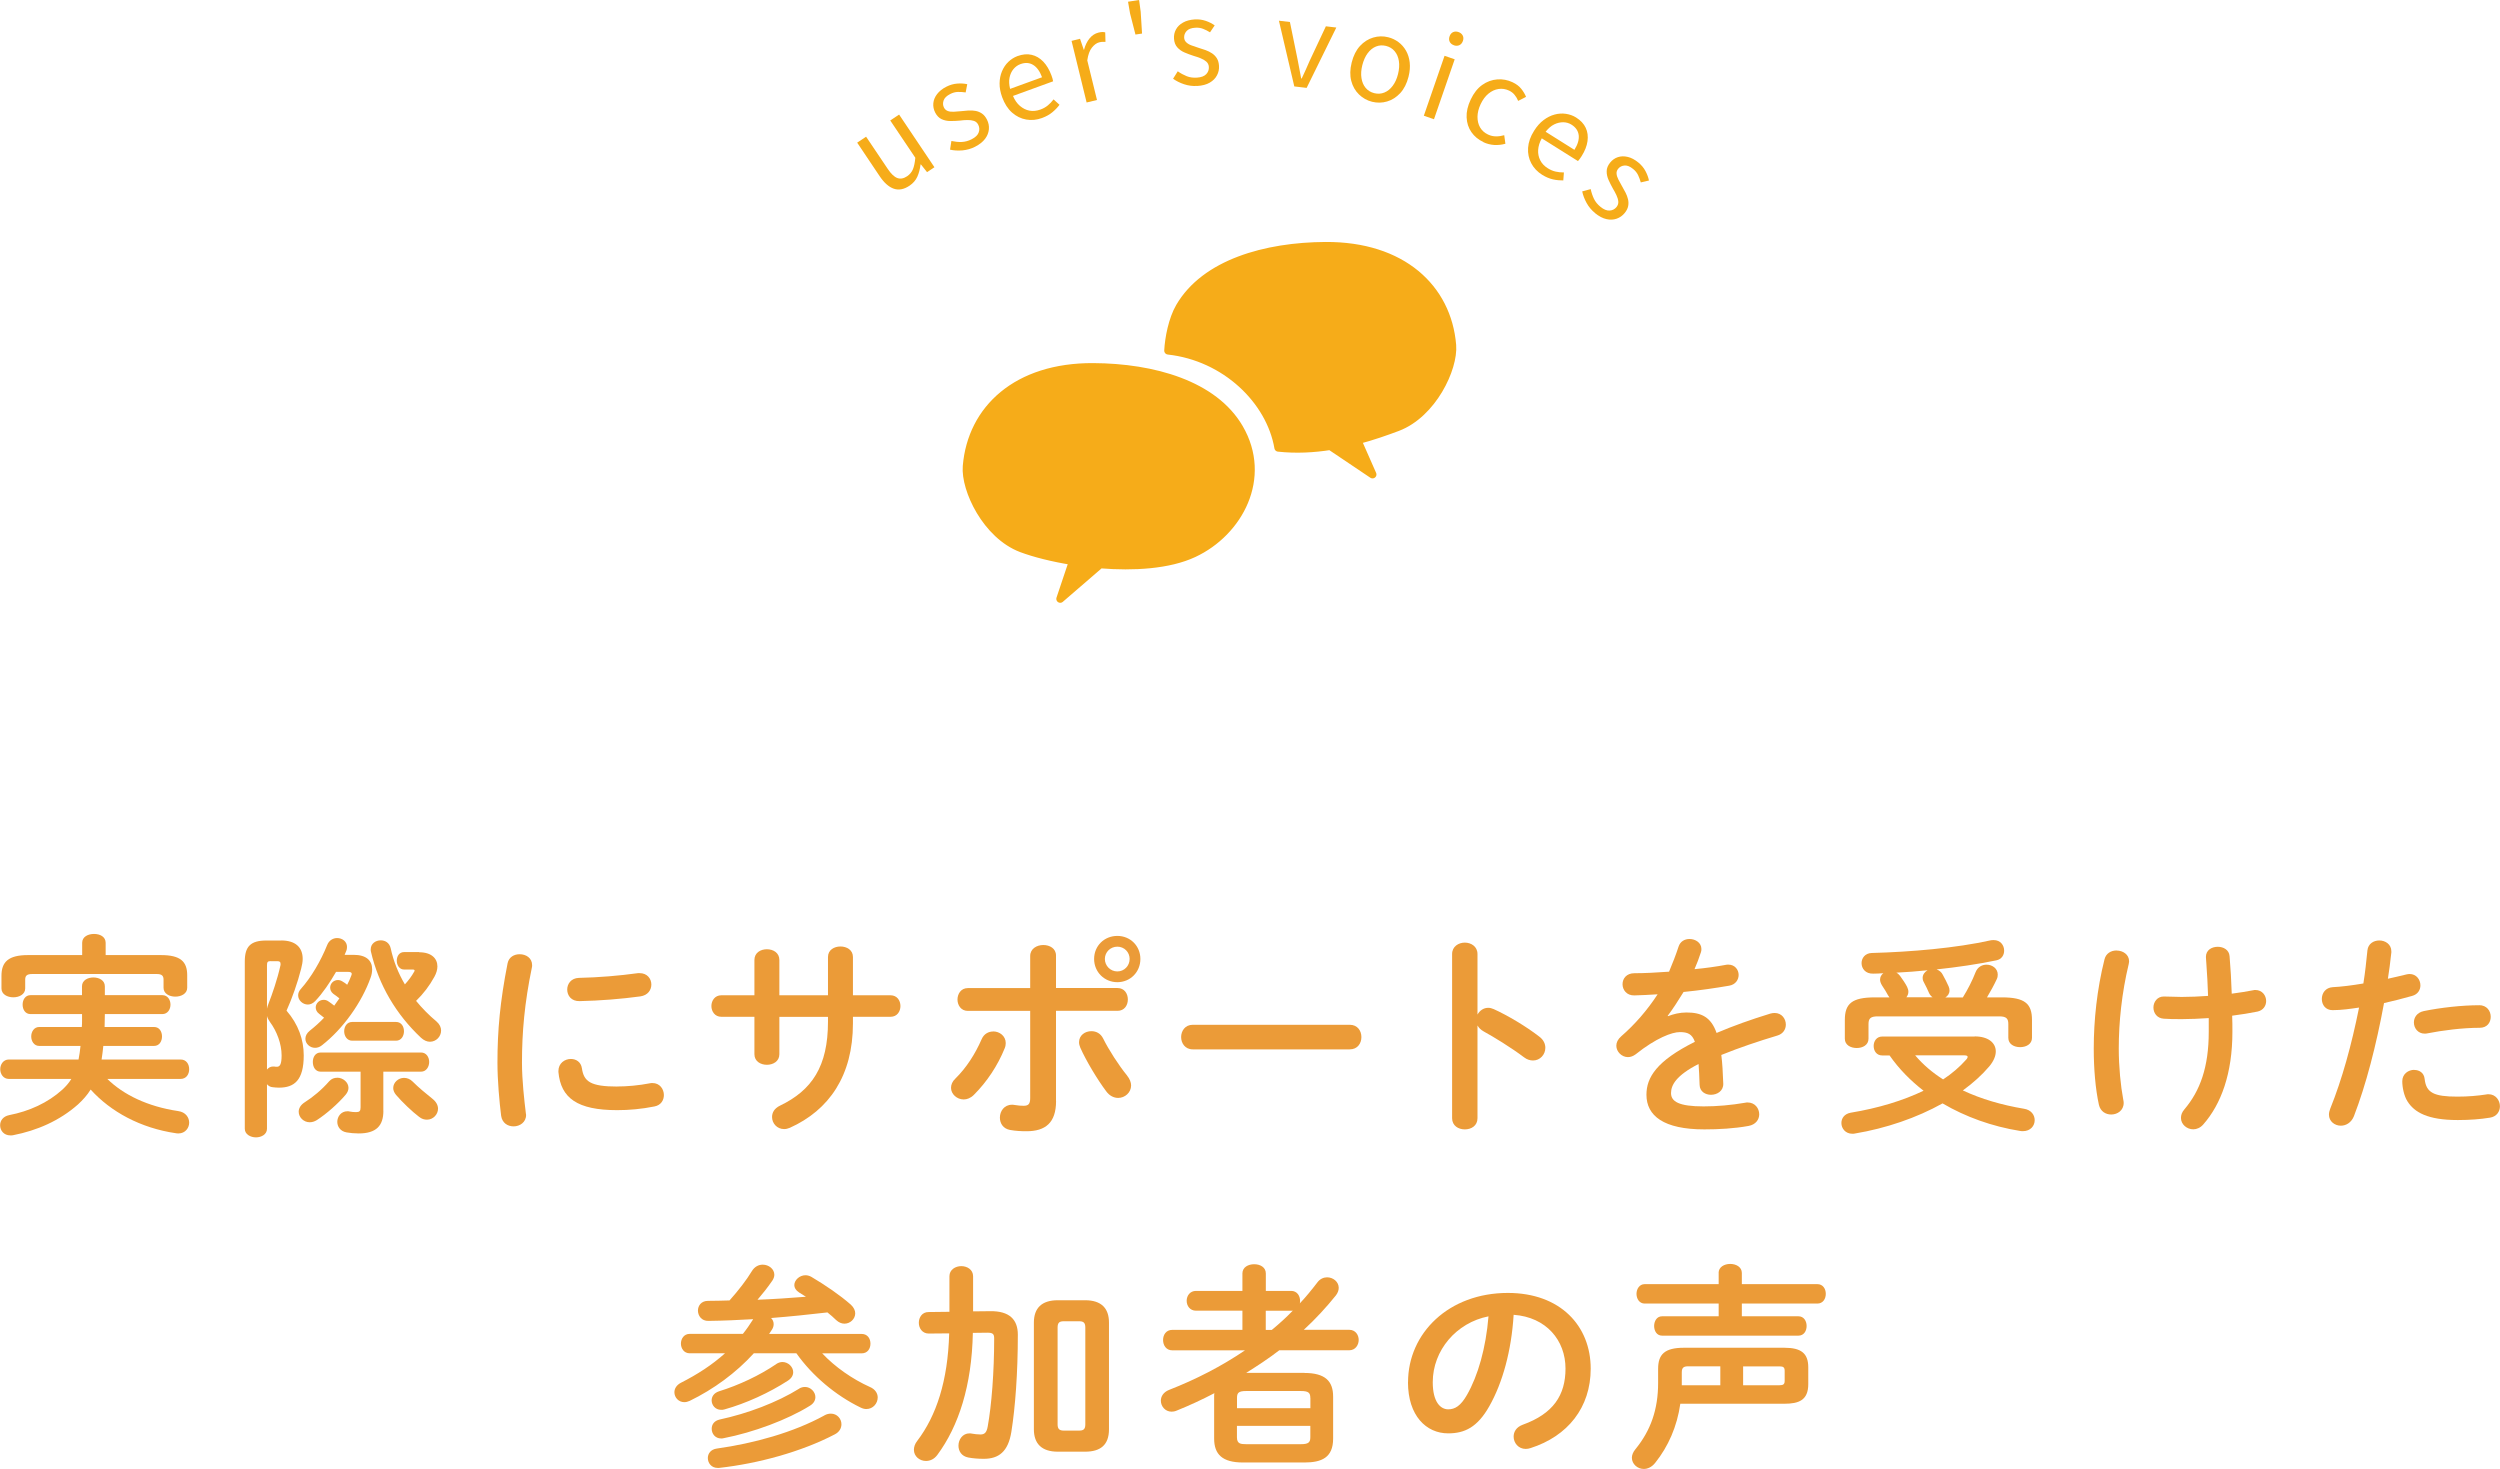 <?xml version="1.0" encoding="UTF-8"?>
<svg id="b" data-name="レイヤー 2" xmlns="http://www.w3.org/2000/svg" viewBox="0 0 406.77 239">
  <g id="c" data-name="オブジェクト">
    <g>
      <g>
        <path d="M17.47,175.56c2.62,2.56,6.54,4.48,11.52,5.22,1.23.17,1.79,1.05,1.79,1.89s-.63,1.75-1.75,1.75c-.14,0-.24,0-.38-.03-5.78-.84-10.64-3.5-13.9-7.11-.56.91-1.26,1.68-2.06,2.42-3.01,2.66-6.65,4.24-10.57,5.01-.14.03-.28.03-.42.03-1.08,0-1.68-.8-1.68-1.65,0-.73.46-1.44,1.47-1.65,3.25-.63,6.3-2,8.68-4.17.56-.52,1.05-1.08,1.44-1.72H1.44c-.91,0-1.4-.81-1.4-1.58s.49-1.58,1.4-1.58h11.34c.14-.73.25-1.47.32-2.21h-6.72c-.84,0-1.3-.77-1.3-1.54s.46-1.54,1.3-1.54h6.93c.04-.35.04-.7.04-1.05v-1.05H4.97c-.88,0-1.29-.77-1.29-1.54s.42-1.54,1.29-1.54h8.37v-1.44c0-.98.95-1.44,1.86-1.44s1.86.46,1.86,1.44v1.44h9.35c.88,0,1.33.77,1.33,1.54s-.46,1.54-1.33,1.54h-9.35c0,.7-.04,1.4-.04,2.1h8.05c.88,0,1.29.77,1.29,1.54s-.42,1.54-1.29,1.54h-8.26c-.07.74-.17,1.47-.28,2.21h12.85c.95,0,1.4.77,1.4,1.58s-.46,1.58-1.4,1.58h-11.9ZM13.37,153.4c0-.98.95-1.44,1.93-1.44s1.89.46,1.89,1.44v2h9c3.18,0,4.27,1.05,4.27,3.29v2.03c0,.94-.95,1.44-1.93,1.44s-1.92-.49-1.92-1.44v-1.33c0-.63-.28-.91-1.12-.91H5.25c-.88,0-1.15.28-1.15.91v1.44c0,.94-.95,1.44-1.93,1.44s-1.93-.49-1.93-1.44v-2.07c0-2.24,1.12-3.36,4.31-3.36h8.82v-2Z" fill="#eb9b38"/>
        <path d="M45.75,153.02c2.28,0,3.5,1.08,3.5,3.01,0,.49-.11,1.02-.25,1.58-.56,2.24-1.5,4.9-2.38,6.83,1.92,2.21,2.8,4.73,2.8,7.28,0,4.06-1.54,5.25-4.03,5.25-.38,0-.7-.04-1.01-.07-.42-.03-.74-.24-.94-.49v7.25c0,.91-.91,1.4-1.79,1.4s-1.82-.49-1.82-1.4v-27.23c0-2.42.94-3.4,3.5-3.4h2.42ZM44.03,156.38c-.49,0-.59.17-.59.7v7.04c.03-.24.14-.52.24-.8.6-1.51,1.47-4.06,1.93-6.16.04-.1.04-.21.04-.32,0-.35-.18-.45-.56-.45h-1.05ZM43.44,174.02c.24-.28.56-.49.98-.49h.17c.25.04.31.04.46.04.49,0,.77-.38.77-1.85,0-1.86-.77-3.92-1.89-5.43-.25-.35-.42-.67-.49-.98v8.72ZM57.54,155.36c2.07,0,3.01.94,3.01,2.35,0,.42-.07.88-.25,1.36-1.4,3.96-4.45,8.33-7.95,11.03-.35.28-.74.39-1.09.39-.84,0-1.57-.67-1.57-1.47,0-.46.21-.91.73-1.33.8-.63,1.58-1.33,2.31-2.1-.28-.24-.56-.46-.8-.63-.42-.31-.56-.7-.56-1.05,0-.63.56-1.23,1.29-1.23.25,0,.53.07.77.25.28.18.6.42.95.7.28-.39.56-.77.84-1.19-.35-.28-.66-.52-.98-.73-.39-.31-.52-.67-.52-1.02,0-.67.56-1.23,1.26-1.23.24,0,.49.07.77.25.25.14.49.31.74.52.25-.46.46-.94.63-1.4.07-.14.11-.28.11-.39,0-.21-.21-.31-.63-.31h-1.92c-1.01,1.75-2.17,3.47-3.4,4.76-.38.39-.8.56-1.19.56-.84,0-1.58-.7-1.58-1.5,0-.31.11-.67.42-1.02,1.68-1.86,3.29-4.62,4.31-7.18.31-.77.98-1.12,1.61-1.12.84,0,1.61.56,1.61,1.44,0,.21-.03.46-.14.7-.07.21-.18.38-.25.6h1.47ZM54.88,175.35c.91,0,1.82.74,1.82,1.65,0,.35-.14.74-.46,1.12-1.22,1.44-3.12,3.12-4.69,4.13-.39.24-.77.35-1.16.35-.98,0-1.79-.8-1.79-1.71,0-.53.28-1.09.98-1.54,1.33-.84,2.77-2.03,3.99-3.43.38-.42.84-.56,1.29-.56ZM62.38,180.74c0,2.42-1.15,3.68-4.03,3.68-.7,0-1.4-.07-1.96-.17-1.02-.18-1.51-.95-1.51-1.72,0-.84.6-1.72,1.65-1.72.1,0,.25,0,.35.04.31.07.73.1,1.05.1.56,0,.74-.17.74-.77v-5.81h-6.48c-.88,0-1.29-.77-1.29-1.58s.42-1.54,1.29-1.54h16.31c.88,0,1.33.77,1.33,1.54s-.46,1.58-1.33,1.58h-6.13v6.37ZM57.3,169.33c-.84,0-1.3-.77-1.3-1.54s.46-1.51,1.3-1.51h7.14c.88,0,1.29.77,1.29,1.51s-.42,1.54-1.29,1.54h-7.14ZM68.19,154.94c2.03,0,2.98,1.02,2.98,2.31,0,.52-.18,1.12-.49,1.68-.8,1.47-1.82,2.8-2.98,3.92.98,1.19,2.07,2.31,3.33,3.36.53.46.74.98.74,1.47,0,.98-.81,1.82-1.82,1.82-.46,0-.98-.21-1.47-.67-3.99-3.75-6.86-8.54-8.12-13.97-.04-.14-.04-.25-.04-.39,0-.94.8-1.47,1.64-1.47.7,0,1.4.38,1.61,1.29.46,2.14,1.26,4.1,2.31,5.88.63-.7,1.12-1.36,1.47-2,.07-.1.11-.17.11-.25,0-.14-.14-.17-.38-.17h-1.33c-.77,0-1.19-.73-1.19-1.44s.39-1.4,1.19-1.4h2.45ZM70.36,178.78c.63.49.91,1.08.91,1.61,0,.95-.81,1.79-1.79,1.79-.42,0-.84-.1-1.29-.46-1.12-.84-2.77-2.42-3.75-3.57-.32-.38-.46-.77-.46-1.12,0-.91.84-1.65,1.75-1.65.49,0,.98.17,1.4.59.98.98,2.17,1.96,3.22,2.8Z" fill="#eb9b38"/>
        <path d="M84.55,155.26c1.02,0,2.03.59,2.03,1.79,0,.1,0,.24-.04.38-1.19,5.74-1.61,10.5-1.61,15.47,0,2.91.38,6.16.63,8.23,0,.1.04.21.04.28,0,1.19-1.02,1.86-2.03,1.86-.95,0-1.85-.53-2.03-1.72-.28-2.24-.6-5.71-.6-8.65,0-5.22.42-9.94,1.65-16.17.21-1.02,1.08-1.47,1.96-1.47ZM100.45,176.78c1.57,0,3.5-.17,5.29-.52.14-.04.28-.04.42-.04,1.19,0,1.86.98,1.86,1.96,0,.81-.46,1.65-1.54,1.85-2.07.42-4.13.6-6.06.6-6.48,0-9.17-1.96-9.56-6.2v-.17c0-1.26,1.02-1.96,2.03-1.96.84,0,1.64.49,1.79,1.51.31,2.17,1.4,2.98,5.78,2.98ZM104.09,158.34c1.22,0,1.89.91,1.89,1.85,0,.88-.56,1.75-1.79,1.93-3.08.42-6.55.7-9.87.77-1.37.04-2.03-.91-2.03-1.89,0-.91.63-1.85,1.89-1.89,3.25-.07,6.58-.35,9.62-.77h.28Z" fill="#eb9b38"/>
        <path d="M126.81,171.53c0,1.16-1.01,1.72-2.03,1.72s-2.03-.56-2.03-1.72v-6.09h-5.39c-1.05,0-1.61-.88-1.61-1.75s.56-1.75,1.61-1.75h5.39v-5.74c0-1.19,1.01-1.75,2.03-1.75s2.03.56,2.03,1.75v5.74h7.91v-6.23c0-1.15,1.01-1.71,2.03-1.71s2.03.56,2.03,1.71v6.23h6.12c1.08,0,1.61.88,1.61,1.75s-.53,1.75-1.61,1.75h-6.12v1.08c0,8.51-3.89,14.11-10.26,16.98-.32.14-.63.21-.94.21-1.16,0-1.96-.94-1.96-1.96,0-.7.35-1.4,1.29-1.85,5.18-2.49,7.81-6.37,7.81-13.65v-.8h-7.91v6.09Z" fill="#eb9b38"/>
        <path d="M161.61,167.82c1.02,0,2.03.74,2.03,1.89,0,.28-.04.56-.18.88-1.12,2.77-2.87,5.43-5.01,7.56-.52.52-1.12.74-1.64.74-1.12,0-2.07-.88-2.07-1.89,0-.52.21-1.05.74-1.54,1.75-1.72,3.19-3.96,4.24-6.37.38-.88,1.12-1.26,1.89-1.26ZM171.83,179.16c0,3.54-1.75,4.9-4.8,4.9-.8,0-1.71-.03-2.7-.21-1.12-.21-1.64-1.08-1.64-2,0-1.05.7-2.1,1.96-2.1.1,0,.25,0,.38.03.67.11,1.08.14,1.5.14.77,0,1.09-.25,1.09-1.26v-14.18h-10.15c-1.12,0-1.68-.95-1.68-1.85s.56-1.86,1.68-1.86h10.15v-5.22c0-1.19,1.08-1.79,2.13-1.79s2.07.56,2.07,1.71v5.29h10.01c1.12,0,1.68.91,1.68,1.86s-.56,1.85-1.68,1.85h-10.01v14.67ZM183.38,175c.45.56.66,1.12.66,1.61,0,1.16-1.01,2.03-2.1,2.03-.67,0-1.4-.31-1.96-1.09-1.37-1.82-3.22-4.87-4.2-7.07-.14-.32-.21-.63-.21-.91,0-1.12.98-1.79,2-1.79.77,0,1.5.35,1.92,1.19.88,1.79,2.56,4.41,3.89,6.02ZM185.55,156.03c0,2.14-1.65,3.78-3.75,3.78s-3.78-1.65-3.78-3.78,1.65-3.75,3.78-3.75,3.75,1.65,3.75,3.75ZM183.8,156.03c0-1.12-.88-2-2-2s-2.03.88-2.03,2,.91,2.03,2.03,2.03,2-.91,2-2.03Z" fill="#eb9b38"/>
        <path d="M219.62,166.74c1.26,0,1.89.98,1.89,2s-.63,2-1.89,2h-25.55c-1.26,0-1.89-1.02-1.89-2s.63-2,1.89-2h25.55Z" fill="#eb9b38"/>
        <path d="M240.41,165.06c.35-.63.98-1.08,1.72-1.08.32,0,.59.07.91.21,2.17.98,5.22,2.77,7.42,4.48.7.52.98,1.19.98,1.82,0,1.12-.88,2.06-2,2.06-.46,0-.98-.14-1.47-.52-2.03-1.54-5-3.36-6.55-4.2-.49-.28-.8-.59-1.02-.98v15.09c0,1.23-1.01,1.82-2.06,1.82s-2.07-.6-2.07-1.82v-26.71c0-1.23,1.05-1.86,2.07-1.86s2.06.63,2.06,1.86v9.84Z" fill="#eb9b38"/>
        <path d="M271.39,165.34c.91-.35,1.92-.6,3.01-.6,2.42,0,3.99.73,4.9,3.33,2.73-1.16,5.67-2.21,8.75-3.15.24-.07.49-.1.7-.1,1.16,0,1.82.95,1.82,1.89,0,.74-.42,1.51-1.4,1.79-3.04.91-6.16,1.96-9.1,3.15.17,1.3.25,2.84.32,4.66.04,1.19-.98,1.82-2,1.82-.91,0-1.82-.52-1.85-1.61-.04-1.33-.1-2.45-.17-3.4-3.64,1.86-4.48,3.43-4.48,4.73,0,1.37,1.26,2.17,5.29,2.17,2.21,0,4.52-.21,6.79-.6.14-.04.28-.04.38-.04,1.19,0,1.89.95,1.89,1.93,0,.84-.56,1.68-1.75,1.89-2.28.42-4.87.56-7.18.56-6.62,0-9.42-2.21-9.42-5.64,0-2.8,1.64-5.5,7.88-8.61-.46-1.29-1.19-1.58-2.45-1.58s-3.85.95-7.18,3.61c-.42.31-.84.46-1.26.46-1.01,0-1.89-.88-1.89-1.85,0-.53.24-1.05.8-1.54,2.21-1.92,4.2-4.2,5.92-6.83-1.37.1-2.63.14-3.78.18-1.26.04-1.93-.91-1.93-1.82s.63-1.79,1.93-1.79c1.65,0,3.61-.1,5.64-.25.59-1.4,1.12-2.77,1.54-4.06.28-.88,1.02-1.26,1.79-1.26.98,0,1.93.63,1.93,1.61,0,.18,0,.35-.07.53-.31.98-.67,1.89-1.05,2.77,1.82-.17,3.57-.42,5.08-.7.14-.04.28-.04.42-.04,1.08,0,1.68.84,1.68,1.68,0,.77-.49,1.57-1.54,1.75-2.21.38-4.83.77-7.42,1.02-.88,1.44-1.75,2.77-2.59,3.89l.07.07Z" fill="#eb9b38"/>
        <path d="M321.3,168.63c2.17,0,3.43,1.02,3.43,2.45,0,.74-.35,1.58-1.05,2.42-1.19,1.4-2.66,2.73-4.31,3.92,2.98,1.4,6.37,2.38,9.94,2.98,1.19.18,1.75,1.02,1.75,1.86,0,.91-.67,1.79-1.93,1.79-.14,0-.28,0-.46-.04-4.55-.73-8.86-2.28-12.6-4.48-4.2,2.35-9.21,4.06-14.25,4.9-.14.04-.28.04-.42.04-1.15,0-1.79-.88-1.79-1.75,0-.77.49-1.5,1.54-1.68,4.48-.74,8.47-1.96,11.83-3.57-2.13-1.65-3.99-3.54-5.53-5.74h-1.19c-.95,0-1.4-.77-1.4-1.54s.46-1.54,1.4-1.54h15.02ZM307.41,162.26l-.21-.31c-.21-.42-.59-1.02-.98-1.61-.21-.35-.32-.67-.32-.94,0-.42.21-.81.53-1.05-.56.04-1.09.07-1.65.07-1.26.04-1.89-.84-1.89-1.71,0-.81.56-1.61,1.64-1.65,6.34-.17,13.72-.8,19.36-2.06.17-.04.31-.04.49-.04,1.12,0,1.71.84,1.71,1.72,0,.7-.38,1.4-1.29,1.58-3.04.63-6.37,1.12-9.7,1.47.46.17.81.46,1.01.88.32.56.7,1.33.95,1.89.11.25.14.46.14.67,0,.49-.28.88-.67,1.12h2.84c.8-1.29,1.54-2.73,2.07-4.1.35-.88,1.08-1.23,1.79-1.23.94,0,1.82.63,1.82,1.61,0,.25-.03.49-.17.77-.42.91-1.02,2-1.58,2.94h2.42c3.75,0,4.9,1.02,4.9,3.68v2.91c0,1.02-.95,1.51-1.93,1.51s-1.92-.49-1.92-1.51v-2.24c0-.91-.32-1.26-1.5-1.26h-19.74c-1.19,0-1.51.35-1.51,1.26v2.38c0,1.02-.94,1.51-1.92,1.51s-1.93-.49-1.93-1.51v-3.05c0-2.66,1.15-3.68,4.9-3.68h2.35ZM314.44,162.26c-.25-.17-.42-.39-.56-.67-.21-.49-.52-1.16-.88-1.82-.14-.25-.17-.46-.17-.67,0-.52.35-.98.8-1.23-1.68.17-3.4.31-5.08.39.21.1.42.28.6.52.38.52.91,1.29,1.15,1.79.14.28.21.56.21.81,0,.35-.14.63-.32.88h4.24ZM311.61,171.71c1.3,1.54,2.84,2.83,4.55,3.92,1.44-.95,2.7-2.03,3.75-3.22.17-.17.24-.35.24-.46,0-.17-.21-.24-.63-.24h-7.91Z" fill="#eb9b38"/>
        <path d="M344.39,154.66c1.01,0,2.03.63,2.03,1.75,0,.14-.04.31-.07.49-1.12,4.66-1.61,9.42-1.61,13.69,0,3.01.31,6.09.73,8.33.04.18.07.35.07.53,0,1.23-1.02,1.89-2.03,1.89-.88,0-1.75-.49-2-1.58-.56-2.56-.84-5.81-.84-9.14,0-4.59.52-9.63,1.75-14.53.24-.98,1.08-1.44,1.96-1.44ZM359.38,165.65c-1.51.1-2.97.17-4.31.17s-2.1,0-3.01-.07c-1.12-.07-1.68-.95-1.68-1.82s.6-1.79,1.68-1.79c.98,0,1.93.07,2.91.07,1.4,0,2.87-.07,4.3-.17-.07-2.1-.14-3.19-.28-5.29,0-.21-.07-.77-.07-1.05,0-1.12.95-1.65,1.93-1.65.91,0,1.85.49,1.92,1.54.17,1.96.28,3.99.35,6.09,1.26-.17,2.45-.35,3.5-.56.14-.04.24-.04.35-.04,1.12,0,1.75.91,1.75,1.79,0,.77-.46,1.51-1.4,1.72-1.26.25-2.66.49-4.13.67.04.88.04,1.75.04,2.63,0,6.76-1.82,11.76-4.76,15.09-.46.52-1.05.77-1.61.77-1.05,0-2-.81-2-1.85,0-.46.14-.91.56-1.4,2.55-3.01,3.96-6.86,3.96-12.6v-2.24Z" fill="#eb9b38"/>
        <path d="M379.53,164.36c-1.16,0-1.75-.88-1.75-1.82s.59-1.85,1.79-1.92c1.4-.07,3.08-.28,4.97-.6.31-1.93.46-3.47.66-5.39.11-1.08,1.02-1.61,1.93-1.61.98,0,1.96.63,1.96,1.75v.21c-.18,1.68-.35,2.94-.56,4.27.98-.21,2-.46,3.01-.7.18-.04.35-.07.53-.07,1.09,0,1.75.91,1.75,1.85,0,.74-.42,1.47-1.37,1.72-1.61.46-3.15.84-4.55,1.16-1.26,6.86-2.94,13.34-4.9,18.41-.42,1.05-1.29,1.54-2.13,1.54-.98,0-1.93-.7-1.93-1.79,0-.31.07-.63.21-.98,1.92-4.76,3.46-10.33,4.69-16.45-1.44.21-2.87.42-4.31.42ZM392.83,174.09c.81,0,1.58.46,1.68,1.47.25,2.24,1.5,2.87,5.32,2.87,1.79,0,3.29-.14,4.69-.35.11-.04.28-.04.38-.04,1.19,0,1.86,1.02,1.86,1.96,0,.84-.52,1.68-1.61,1.85-1.51.25-3.26.39-5.25.39-4.9,0-7.07-1.26-8.19-3.05-.56-.88-.84-2.28-.84-3.26,0-1.19.98-1.86,1.96-1.86ZM403.37,163.55c1.26,0,1.89.95,1.89,1.89s-.59,1.79-1.79,1.79c-2.8,0-6.06.42-8.54.91-.14.04-.32.04-.42.04-1.08,0-1.75-.88-1.75-1.82,0-.8.49-1.61,1.61-1.85,2.73-.56,6.2-.95,9-.95Z" fill="#eb9b38"/>
        <path d="M122.55,214.64c-2.38.14-4.8.25-7.28.28-1.12.03-1.71-.84-1.71-1.68,0-.77.52-1.58,1.64-1.58,1.19,0,2.38-.04,3.5-.07,1.44-1.61,2.77-3.33,3.61-4.73.46-.77,1.12-1.09,1.79-1.09.98,0,1.89.7,1.89,1.65,0,.28-.11.63-.32.94-.77,1.12-1.58,2.14-2.42,3.12,2.62-.1,5.25-.28,7.88-.49-.39-.25-.77-.49-1.12-.7-.53-.35-.77-.77-.77-1.19,0-.81.84-1.61,1.82-1.61.32,0,.67.1.98.28,2.24,1.33,4.62,2.94,6.41,4.52.49.46.7.95.7,1.4,0,.91-.81,1.68-1.75,1.68-.46,0-.91-.18-1.37-.6-.42-.42-.91-.84-1.4-1.23-3.04.35-6.09.67-9.17.91.25.25.42.59.42.98,0,.28-.07.6-.28.91-.14.25-.32.46-.46.7h15.05c.98,0,1.44.77,1.44,1.58s-.46,1.58-1.44,1.58h-6.41c2.1,2.24,4.94,4.2,7.74,5.46.91.38,1.29,1.08,1.29,1.71,0,.98-.77,1.89-1.85,1.89-.28,0-.59-.07-.95-.25-4.03-1.96-7.84-5.15-10.43-8.82h-6.93c-2.9,3.19-6.54,5.85-10.43,7.74-.32.14-.59.21-.88.21-.94,0-1.61-.77-1.61-1.61,0-.56.32-1.16,1.05-1.54,2.7-1.37,5.08-2.91,7.18-4.8h-5.74c-.94,0-1.43-.81-1.43-1.58s.49-1.58,1.43-1.58h8.65c.6-.74,1.12-1.51,1.61-2.28l.07-.14ZM134.14,230.29c.38-.21.73-.28,1.05-.28,1.02,0,1.72.84,1.72,1.72,0,.63-.32,1.26-1.08,1.65-5.43,2.84-12.5,4.76-18.83,5.46h-.25c-1.01,0-1.58-.81-1.58-1.61,0-.7.46-1.4,1.47-1.54,6.02-.84,12.46-2.62,17.5-5.39ZM126.33,221.92c.32-.21.67-.31.98-.31.95,0,1.75.81,1.75,1.65,0,.49-.25.98-.84,1.37-3.08,2-6.83,3.71-10.33,4.69-.21.07-.38.07-.56.07-.95,0-1.54-.77-1.54-1.54,0-.59.35-1.19,1.19-1.47,3.26-1.01,6.62-2.59,9.35-4.45ZM130.01,225.95c.31-.21.67-.28.98-.28.91,0,1.68.81,1.68,1.65,0,.49-.25,1.02-.88,1.4-3.64,2.27-9.17,4.34-14.07,5.29-.14.04-.28.04-.38.04-.98,0-1.54-.77-1.54-1.58,0-.67.38-1.29,1.29-1.5,4.55-.98,9.31-2.77,12.92-5.01Z" fill="#eb9b38"/>
        <path d="M158.29,216.88c-.17,8.58-2.31,15.16-5.78,19.85-.52.7-1.19.98-1.85.98-1.01,0-1.96-.73-1.96-1.82,0-.42.14-.95.56-1.47,3.08-4.06,4.97-9.7,5.18-17.47l-3.33.03c-1.05,0-1.61-.88-1.61-1.75s.53-1.75,1.58-1.75l3.4-.04v-5.78c0-1.08.98-1.65,1.93-1.65s1.92.56,1.92,1.65v5.71l2.8-.03c3.12-.04,4.48,1.37,4.48,3.82,0,6.27-.42,11.83-1.05,15.79-.52,3.29-2.1,4.41-4.48,4.41-.95,0-1.75-.07-2.52-.21-1.12-.21-1.61-1.05-1.61-1.93,0-.98.66-2,1.79-2,.14,0,.24,0,.38.04.42.07.95.14,1.4.14.66,0,1.01-.28,1.19-1.3.63-3.47,1.05-8.86,1.05-14.32,0-.73-.21-.94-1.12-.94l-2.34.03ZM172.11,236.2c-2.62,0-3.89-1.3-3.89-3.64v-17.36c0-2.35,1.26-3.64,3.89-3.64h4.45c2.62,0,3.88,1.29,3.88,3.64v17.36c0,2.56-1.4,3.64-3.88,3.64h-4.45ZM175.58,232.77c.7,0,1.01-.21,1.01-1.02v-15.75c0-.81-.32-1.02-1.01-1.02h-2.49c-.7,0-1.01.21-1.01,1.02v15.75c0,.74.28,1.02,1.01,1.02h2.49Z" fill="#eb9b38"/>
        <path d="M212.22,223.39c3.4,0,4.69,1.33,4.69,3.85v6.83c0,3.12-1.89,3.89-4.69,3.89h-9.98c-3.36,0-4.69-1.33-4.69-3.89v-6.83c0-.18,0-.39.04-.56-2,1.05-4.06,2-6.12,2.83-.32.14-.6.18-.84.18-1.05,0-1.75-.88-1.75-1.79,0-.67.39-1.37,1.33-1.75,4.38-1.71,8.54-3.85,12.36-6.44h-11.83c-1.01,0-1.5-.84-1.5-1.68s.49-1.65,1.5-1.65h11.41v-3.12h-7.56c-.98,0-1.51-.8-1.51-1.61s.53-1.61,1.51-1.61h7.56v-2.84c0-1.02.95-1.5,1.92-1.5s1.89.49,1.89,1.5v2.84h4.13c.95,0,1.44.81,1.44,1.61,0,.14,0,.28-.04.42,1.02-1.08,1.96-2.24,2.87-3.43.42-.56,1.01-.81,1.57-.81.98,0,1.89.73,1.89,1.71,0,.39-.14.81-.46,1.23-1.54,1.92-3.29,3.82-5.22,5.6h7.39c1.02,0,1.54.84,1.54,1.65s-.53,1.68-1.54,1.68h-11.38c-1.72,1.33-3.54,2.52-5.39,3.68h9.45ZM213.2,227.45c0-.84-.31-1.12-1.54-1.12h-8.89c-1.23,0-1.5.28-1.5,1.12v1.68h11.94v-1.68ZM211.66,234.98c1.22,0,1.54-.28,1.54-1.12v-1.86h-11.94v1.86c0,1.05.59,1.12,1.5,1.12h8.89ZM206.93,216.39c1.19-.98,2.35-2.03,3.43-3.15-.1.03-.17.03-.28.03h-4.13v3.12h.98Z" fill="#eb9b38"/>
        <path d="M229.1,224.9c0-7.98,6.62-14.53,16.24-14.53,8.54,0,13.48,5.36,13.48,12.32,0,6.34-3.75,10.99-9.77,12.92-.28.1-.56.14-.81.14-1.19,0-1.96-.98-1.96-2,0-.77.42-1.54,1.47-1.93,4.97-1.79,6.97-4.8,6.97-9.14,0-4.59-3.12-8.37-8.44-8.75-.35,5.81-1.79,11.06-3.96,14.88-1.92,3.4-3.99,4.41-6.69,4.41-3.57,0-6.54-2.87-6.54-8.33ZM233.12,224.9c0,3.22,1.26,4.41,2.52,4.41,1.09,0,2.03-.56,3.05-2.35,1.79-3.12,3.08-7.63,3.5-12.78-5.22,1.02-9.07,5.53-9.07,10.71Z" fill="#eb9b38"/>
        <path d="M273.4,228.4c-.52,3.68-1.96,6.97-4.1,9.63-.56.7-1.23.98-1.85.98-1.02,0-1.93-.81-1.93-1.82,0-.42.18-.91.56-1.37,2.52-3.08,3.71-6.51,3.71-10.82v-2.28c0-2.35,1.05-3.43,4.2-3.43h16.35c2.73,0,3.88.91,3.88,3.19v2.73c0,2.62-1.54,3.19-3.88,3.19h-16.94ZM279.63,207.12c0-.98.95-1.47,1.89-1.47s1.89.49,1.89,1.47v1.82h12.29c.91,0,1.37.77,1.37,1.58s-.46,1.58-1.37,1.58h-12.29v2.07h9.21c.88,0,1.33.77,1.33,1.58s-.45,1.57-1.33,1.57h-22.19c-.88,0-1.29-.8-1.29-1.57s.42-1.58,1.29-1.58h9.21v-2.07h-12.04c-.88,0-1.33-.81-1.33-1.58s.46-1.58,1.33-1.58h12.04v-1.82ZM274.66,222.31c-.74,0-1.02.25-1.02.98v2.1h6.27v-3.08h-5.25ZM283.62,225.39h5.92c.63,0,.84-.17.84-.73v-1.61c0-.56-.21-.73-.84-.73h-5.92v3.08Z" fill="#eb9b38"/>
      </g>
      <g>
        <g>
          <g>
            <path d="M236.29,56.16c-.77-9.33-8.18-16.21-20.59-16.15-9.81.05-19.64,2.85-23.76,9.92-1.18,2.02-1.77,5.1-1.87,7.12,9.29,1.02,16.6,8.09,17.92,15.8,2.91.32,5.78.15,8.46-.27l6.87,4.62-2.45-5.56c2.47-.65,4.68-1.44,6.5-2.12,5.73-2.17,9.23-9.59,8.92-13.36Z" fill="#f6ac19"/>
            <path d="M236.29,56.16c-.77-9.33-8.18-16.21-20.59-16.15-9.81.05-19.64,2.85-23.76,9.92-1.18,2.02-1.77,5.1-1.87,7.12,9.29,1.02,16.6,8.09,17.92,15.8,2.91.32,5.78.15,8.46-.27l6.87,4.62-2.45-5.56c2.47-.65,4.68-1.44,6.5-2.12,5.73-2.17,9.23-9.59,8.92-13.36Z" fill="none" stroke="#f6ac19" stroke-linecap="round" stroke-linejoin="round" stroke-width="1.28"/>
          </g>
          <g>
            <path d="M201.64,69.64c-4.12-7.07-13.95-9.87-23.76-9.92-12.41-.07-19.82,6.81-20.59,16.15-.31,3.77,3.2,11.2,8.92,13.36,2.07.78,5.04,1.54,8.36,2.07l-2.06,6.14,6.5-5.61c5.44.44,11.16.11,15.21-1.78,7.4-3.46,12.13-12.32,7.42-20.41Z" fill="#f6ac19"/>
            <path d="M201.64,69.64c-4.12-7.07-13.95-9.87-23.76-9.92-12.41-.07-19.82,6.81-20.59,16.15-.31,3.77,3.2,11.2,8.92,13.36,2.07.78,5.04,1.54,8.36,2.07l-2.06,6.14,6.5-5.61c5.44.44,11.16.11,15.21-1.78,7.4-3.46,12.13-12.32,7.42-20.41Z" fill="none" stroke="#f6ac19" stroke-linecap="round" stroke-linejoin="round" stroke-width="1.28"/>
          </g>
        </g>
        <g>
          <path d="M147.99,30.21c-.9.61-1.76.77-2.57.49-.81-.28-1.58-.97-2.31-2.06l-3.64-5.43,1.45-.97,3.53,5.25c.53.79,1.04,1.28,1.54,1.47s1.03.1,1.6-.28c.44-.3.76-.68.95-1.14.19-.46.32-1.09.39-1.87l-4.08-6.07,1.44-.96,5.75,8.57-1.2.8-1.01-1.27-.05.03c-.09.73-.26,1.39-.52,1.97-.26.58-.68,1.07-1.27,1.47Z" fill="#f6ac19"/>
          <path d="M158.65,23.88c-.64.33-1.33.52-2.06.59-.73.06-1.4.02-2.01-.12l.22-1.41c.57.12,1.12.18,1.66.16.53-.02,1.08-.16,1.63-.44.61-.31,1-.68,1.15-1.11.16-.43.13-.85-.07-1.25-.16-.32-.4-.53-.71-.63-.31-.1-.67-.15-1.07-.14-.4,0-.8.04-1.2.09-.52.05-1.03.07-1.55.07s-1-.1-1.43-.3c-.43-.2-.78-.56-1.05-1.08-.25-.5-.35-1-.3-1.52s.25-1.01.61-1.48c.36-.47.87-.88,1.53-1.21.57-.29,1.14-.45,1.74-.5.59-.05,1.14-.01,1.64.1l-.26,1.34c-.43-.06-.85-.09-1.27-.08-.41.01-.82.12-1.23.33-.59.3-.95.65-1.09,1.06s-.12.79.06,1.15c.14.28.36.47.64.57s.61.13.98.11c.37-.02.76-.05,1.17-.09.4-.05.81-.08,1.21-.11.41-.02.8,0,1.16.07.37.07.71.21,1.03.43.32.22.58.54.81.99.25.5.36,1.02.31,1.56s-.25,1.07-.62,1.56-.92.93-1.65,1.3Z" fill="#f6ac19"/>
          <path d="M169.55,19.2c-.87.32-1.73.4-2.58.25s-1.62-.53-2.3-1.13c-.69-.61-1.22-1.44-1.61-2.5-.29-.8-.43-1.55-.42-2.26.01-.71.14-1.37.39-1.96s.59-1.11,1.03-1.53c.44-.42.93-.73,1.48-.94.83-.3,1.6-.38,2.31-.21.71.16,1.34.53,1.89,1.1.55.57,1,1.33,1.34,2.25.07.18.12.35.17.51.04.16.08.31.1.45l-6.53,2.38c.29.68.66,1.22,1.13,1.62s.98.66,1.54.77c.57.11,1.16.05,1.78-.17.48-.17.88-.4,1.22-.68s.65-.6.93-.98l.97.88c-.32.43-.7.83-1.16,1.21-.46.38-1.01.69-1.66.93ZM164.36,14.46l5.19-1.89c-.36-.97-.84-1.64-1.45-2.01-.61-.37-1.3-.41-2.06-.13-.45.16-.83.44-1.15.82-.31.38-.52.84-.63,1.38-.11.54-.08,1.15.09,1.83Z" fill="#f6ac19"/>
          <path d="M176.8,16.67l-2.45-10.02,1.38-.34.61,1.79h.04c.19-.73.49-1.34.89-1.84.41-.5.89-.81,1.44-.95.23-.06.44-.09.61-.1.17,0,.34,0,.51.06l.04,1.54c-.19,0-.35,0-.49,0-.14,0-.32.03-.53.08-.41.1-.8.38-1.18.85s-.63,1.16-.76,2.09l1.58,6.44-1.7.41Z" fill="#f6ac19"/>
          <path d="M184.75,5.63l-.88-3.44-.33-1.91,1.8-.28.26,1.92.22,3.54-1.07.16Z" fill="#f6ac19"/>
          <path d="M194.79,13.98c-.72.05-1.43-.04-2.12-.27-.69-.23-1.29-.53-1.8-.9l.76-1.21c.48.34.97.6,1.46.8.5.2,1.05.27,1.67.23.68-.04,1.18-.23,1.5-.56.31-.33.46-.72.43-1.18-.02-.35-.16-.64-.41-.86-.25-.22-.56-.4-.93-.55-.37-.15-.75-.28-1.14-.39-.49-.16-.98-.34-1.45-.54-.48-.2-.88-.48-1.2-.84-.32-.35-.5-.82-.54-1.4-.04-.56.07-1.06.32-1.52.25-.46.63-.83,1.15-1.12.51-.29,1.14-.46,1.89-.51.63-.04,1.23.04,1.79.23s1.05.44,1.47.74l-.76,1.13c-.37-.23-.75-.42-1.13-.57-.39-.15-.8-.21-1.26-.18-.66.04-1.13.22-1.42.54-.29.32-.42.68-.4,1.08.02.32.14.57.37.78s.51.37.86.49c.35.12.72.25,1.11.38.39.12.77.24,1.16.38.38.14.73.31,1.04.52s.57.47.78.8c.2.32.32.73.35,1.22.04.56-.07,1.08-.33,1.56-.25.49-.65.88-1.18,1.19-.53.31-1.21.49-2.03.54Z" fill="#f6ac19"/>
          <path d="M210.59,14.05l-2.5-10.68,1.79.21,1.24,6.06c.1.52.21,1.05.3,1.58.1.53.19,1.04.29,1.55h.09c.22-.46.44-.94.66-1.43.22-.49.43-.98.64-1.46l2.63-5.6,1.7.2-4.83,9.82-2.02-.24Z" fill="#f6ac19"/>
          <path d="M223.25,16.56c-.81-.2-1.52-.6-2.13-1.19-.61-.59-1.03-1.33-1.26-2.21-.23-.89-.21-1.88.07-2.99.28-1.12.73-2.01,1.35-2.69.62-.67,1.34-1.13,2.15-1.37s1.63-.26,2.44-.05c.62.15,1.17.42,1.67.79.5.37.91.84,1.23,1.4.32.56.52,1.2.6,1.91.08.71.02,1.49-.19,2.32-.28,1.11-.73,1.99-1.35,2.67-.63.67-1.34,1.13-2.14,1.36-.8.24-1.62.25-2.44.05ZM223.6,15.16c.58.14,1.12.11,1.64-.1.52-.21.97-.57,1.36-1.09.39-.52.68-1.15.87-1.92.19-.77.24-1.48.14-2.12-.1-.64-.33-1.17-.69-1.6-.36-.43-.82-.71-1.4-.86-.58-.14-1.12-.11-1.64.1-.52.21-.97.58-1.35,1.09s-.67,1.16-.87,1.94c-.19.76-.24,1.46-.14,2.1.1.64.32,1.17.68,1.6.36.43.82.71,1.4.86Z" fill="#f6ac19"/>
          <path d="M231.67,18.83l3.37-9.75,1.65.57-3.37,9.75-1.65-.57ZM236.56,7.36c-.32-.11-.55-.3-.68-.56s-.14-.57-.02-.9c.11-.32.3-.54.56-.67.26-.12.56-.13.88-.02.32.11.55.3.69.56.14.26.15.55.04.88-.12.34-.31.57-.58.7-.27.12-.57.13-.89.02Z" fill="#f6ac19"/>
          <path d="M241.37,23.12c-.83-.39-1.48-.93-1.96-1.62-.48-.69-.74-1.49-.78-2.4-.04-.91.18-1.88.67-2.91.49-1.04,1.11-1.83,1.87-2.37s1.57-.83,2.44-.9,1.7.09,2.49.46c.61.29,1.08.64,1.42,1.07.34.43.6.86.78,1.31l-1.28.66c-.15-.37-.34-.69-.58-.98-.23-.29-.53-.52-.9-.7-.56-.26-1.14-.35-1.72-.26-.59.09-1.13.34-1.64.76-.51.42-.93.99-1.27,1.71-.33.71-.5,1.39-.51,2.05,0,.65.13,1.23.42,1.73.29.5.72.89,1.29,1.16.44.21.88.3,1.33.3s.89-.07,1.31-.19l.19,1.39c-.6.17-1.2.23-1.81.2-.61-.04-1.2-.19-1.76-.45Z" fill="#f6ac19"/>
          <path d="M250.93,28.45c-.78-.49-1.38-1.12-1.78-1.88-.4-.76-.58-1.6-.52-2.51.06-.91.38-1.85.99-2.8.45-.72.96-1.29,1.53-1.72.57-.43,1.16-.73,1.79-.9.62-.17,1.24-.21,1.84-.12.6.09,1.15.28,1.65.59.75.47,1.28,1.04,1.58,1.69.31.66.4,1.38.29,2.17-.11.79-.43,1.6-.96,2.44-.1.16-.2.31-.3.44-.1.13-.2.25-.29.36l-5.89-3.7c-.36.64-.55,1.27-.59,1.88-.04.61.08,1.18.34,1.69.26.52.67.95,1.23,1.3.43.27.86.45,1.28.54.43.1.87.14,1.34.14l-.1,1.3c-.53,0-1.08-.04-1.67-.17-.58-.13-1.16-.37-1.75-.74ZM251.49,21.44l4.68,2.94c.55-.88.78-1.67.7-2.38-.09-.71-.47-1.27-1.16-1.71-.41-.26-.86-.39-1.35-.4-.5,0-.99.11-1.48.35-.49.24-.95.64-1.39,1.19Z" fill="#f6ac19"/>
          <path d="M259.52,34.66c-.56-.46-1.02-1-1.37-1.64-.35-.64-.59-1.27-.71-1.88l1.38-.37c.12.57.3,1.1.53,1.58.23.48.59.92,1.07,1.31.53.43,1.02.63,1.48.6.46-.03.83-.22,1.12-.57.22-.28.32-.58.29-.91-.03-.33-.14-.67-.31-1.04-.17-.36-.36-.71-.57-1.06-.25-.45-.49-.92-.7-1.39-.21-.47-.32-.95-.31-1.43,0-.48.19-.94.56-1.4.35-.43.77-.73,1.26-.89.49-.16,1.03-.18,1.6-.04.58.13,1.15.44,1.73.91.49.4.88.86,1.16,1.39.28.53.47,1.04.57,1.54l-1.33.31c-.12-.42-.26-.82-.44-1.19-.18-.37-.44-.7-.8-.99-.51-.42-.98-.61-1.41-.57-.43.04-.77.21-1.03.53-.2.25-.29.52-.26.82.03.3.13.61.3.94.17.33.36.67.56,1.03.21.35.4.7.59,1.07.19.36.32.73.41,1.09.09.37.1.74.03,1.11-.07.38-.26.76-.57,1.14-.35.43-.79.74-1.3.92-.52.18-1.07.21-1.67.07-.6-.13-1.22-.46-1.86-.98Z" fill="#f6ac19"/>
        </g>
      </g>
    </g>
  </g>
</svg>